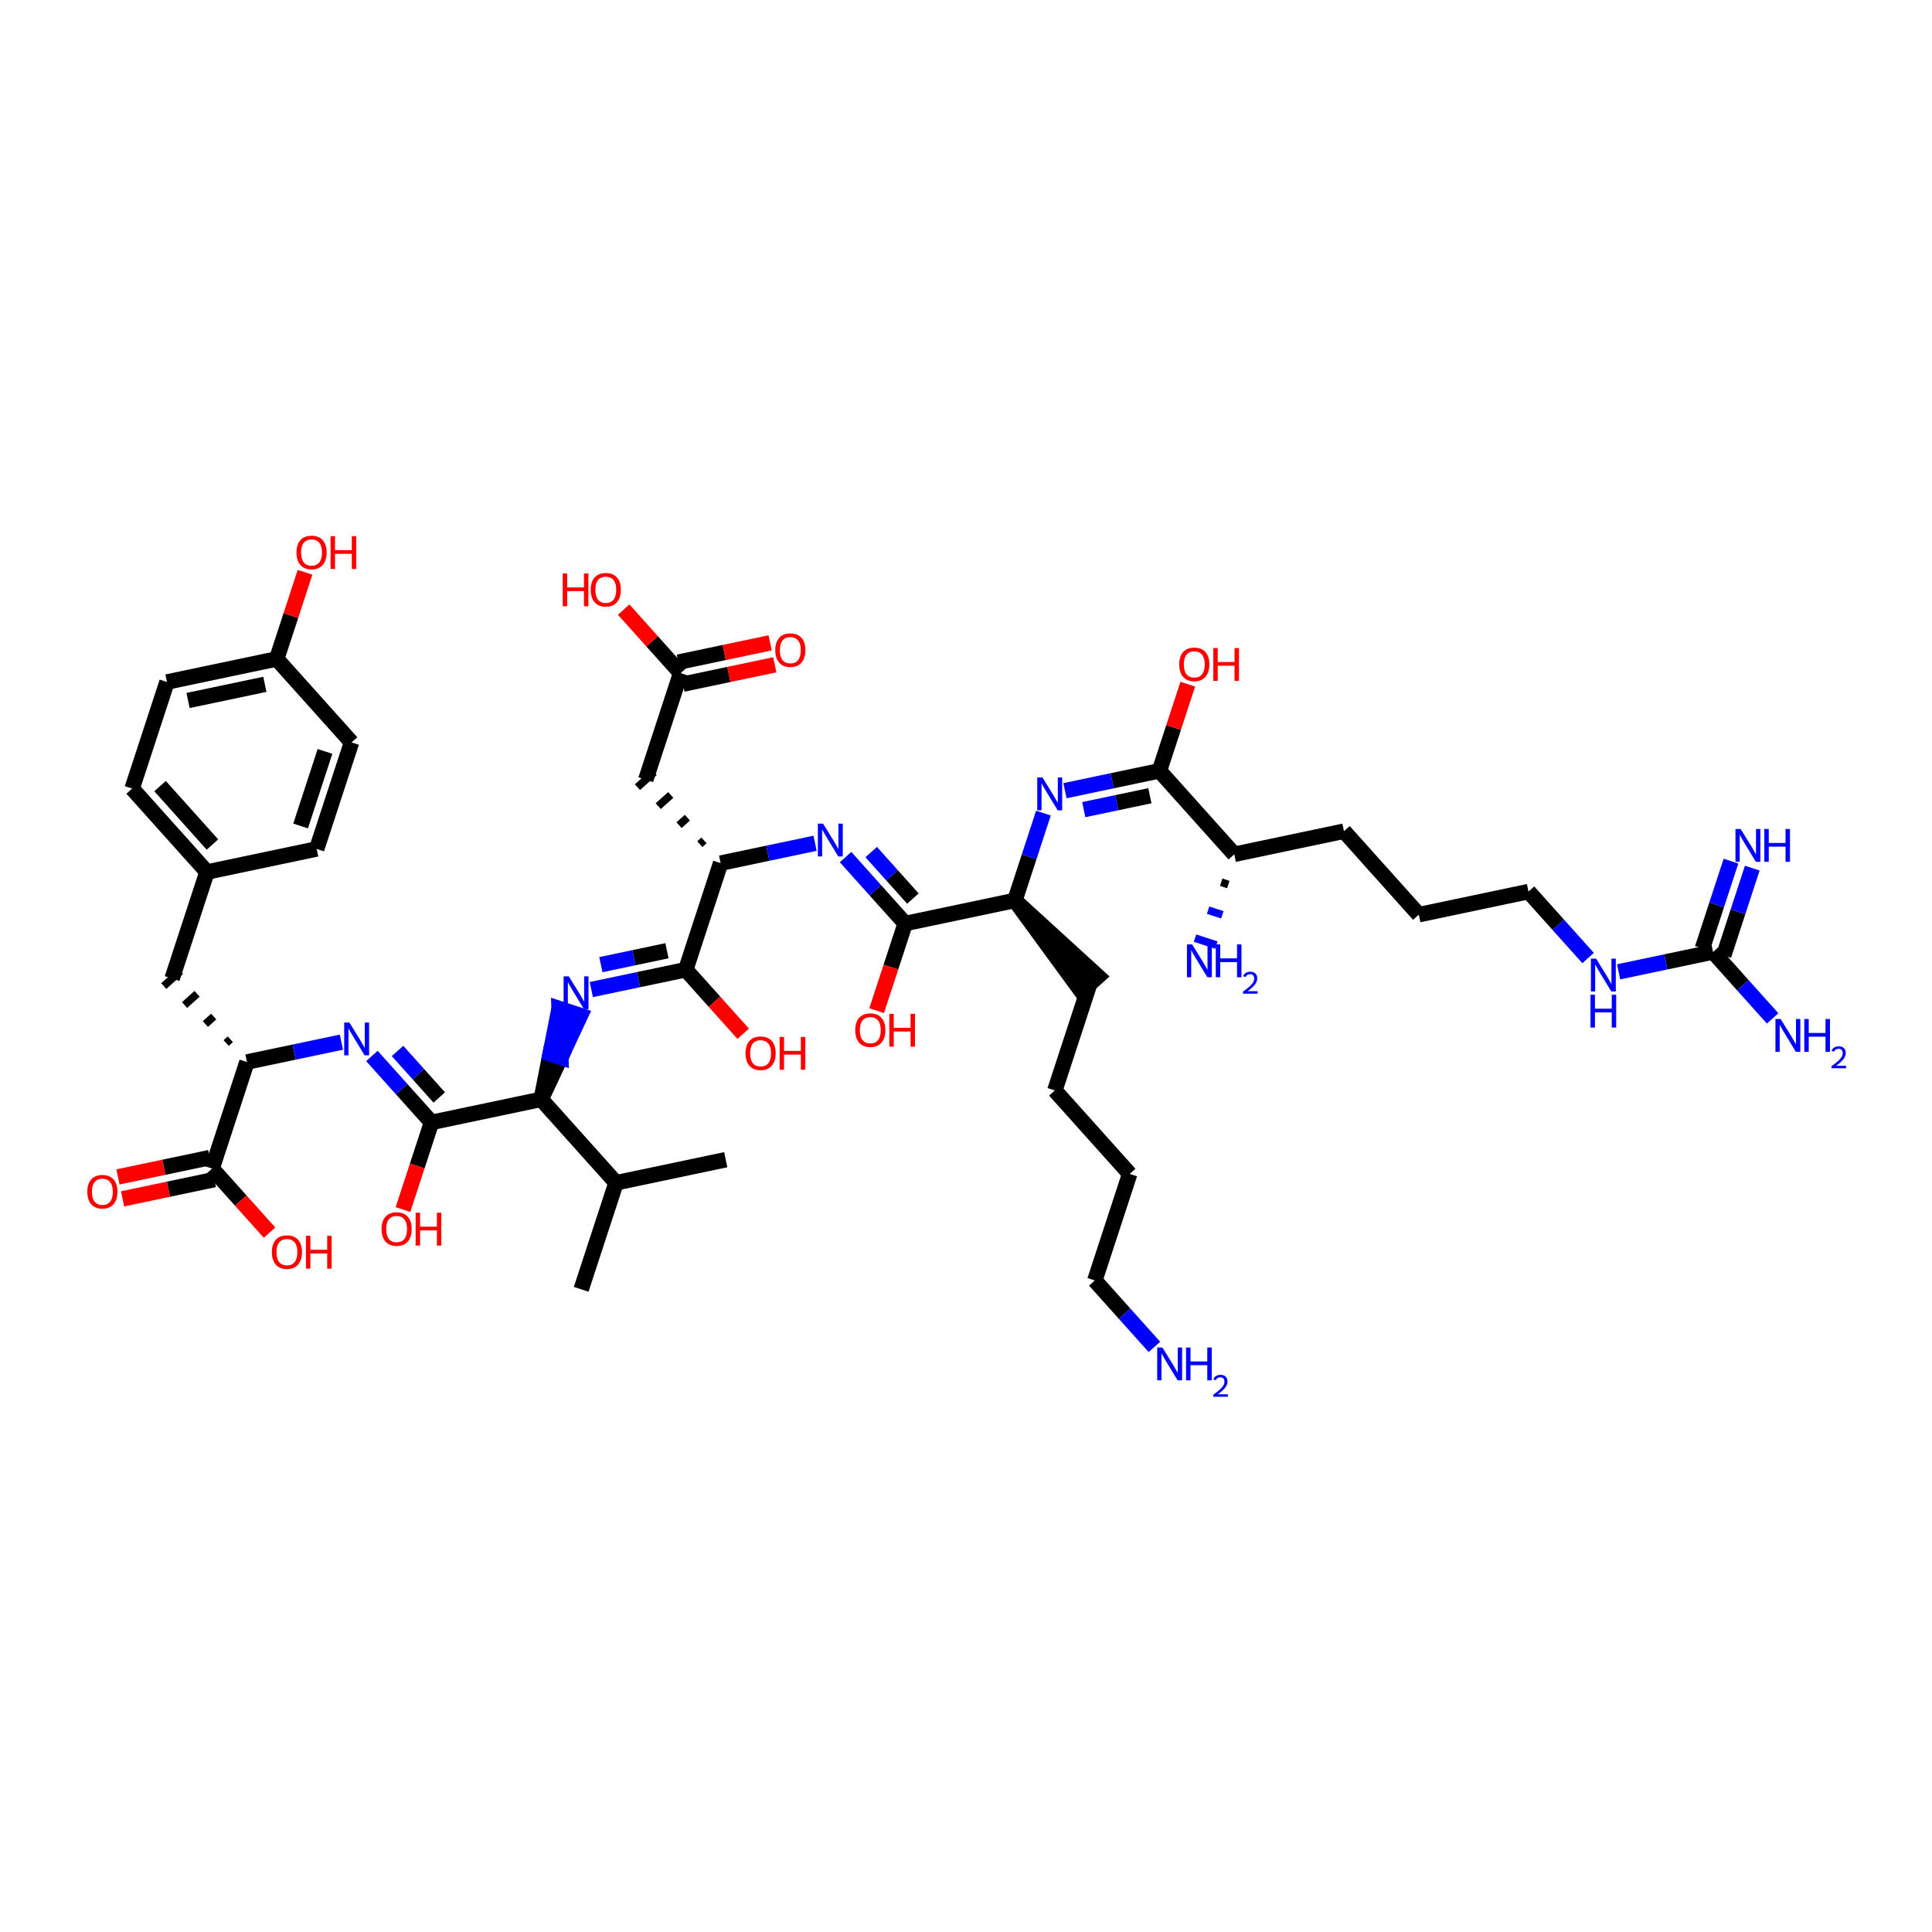 <?xml version='1.0' encoding='iso-8859-1'?>
<svg version='1.1' baseProfile='full'
              xmlns='http://www.w3.org/2000/svg'
                      xmlns:rdkit='http://www.rdkit.org/xml'
                      xmlns:xlink='http://www.w3.org/1999/xlink'
                  xml:space='preserve'
width='250px' height='250px' viewBox='0 0 250 250'>
<!-- END OF HEADER -->
<rect style='opacity:1.0;fill:#FFFFFF;stroke:none' width='250' height='250' x='0' y='0'> </rect>
<path class='bond-0 atom-0 atom-15' d='M 93.91,150.065 L 79.715,153.052' style='fill:none;fill-rule:evenodd;stroke:#000000;stroke-width:2.0px;stroke-linecap:butt;stroke-linejoin:miter;stroke-opacity:1' />
<path class='bond-1 atom-1 atom-15' d='M 75.204,166.839 L 79.715,153.052' style='fill:none;fill-rule:evenodd;stroke:#000000;stroke-width:2.0px;stroke-linecap:butt;stroke-linejoin:miter;stroke-opacity:1' />
<path class='bond-2 atom-2 atom-3' d='M 136.496,141.104 L 146.181,151.904' style='fill:none;fill-rule:evenodd;stroke:#000000;stroke-width:2.0px;stroke-linecap:butt;stroke-linejoin:miter;stroke-opacity:1' />
<path class='bond-3 atom-2 atom-6' d='M 136.496,141.104 L 141.007,127.317' style='fill:none;fill-rule:evenodd;stroke:#000000;stroke-width:2.0px;stroke-linecap:butt;stroke-linejoin:miter;stroke-opacity:1' />
<path class='bond-4 atom-3 atom-11' d='M 146.181,151.904 L 141.67,165.691' style='fill:none;fill-rule:evenodd;stroke:#000000;stroke-width:2.0px;stroke-linecap:butt;stroke-linejoin:miter;stroke-opacity:1' />
<path class='bond-5 atom-4 atom-5' d='M 183.593,118.357 L 173.909,107.557' style='fill:none;fill-rule:evenodd;stroke:#000000;stroke-width:2.0px;stroke-linecap:butt;stroke-linejoin:miter;stroke-opacity:1' />
<path class='bond-6 atom-4 atom-12' d='M 183.593,118.357 L 197.788,115.37' style='fill:none;fill-rule:evenodd;stroke:#000000;stroke-width:2.0px;stroke-linecap:butt;stroke-linejoin:miter;stroke-opacity:1' />
<path class='bond-7 atom-5 atom-18' d='M 173.909,107.557 L 159.713,110.544' style='fill:none;fill-rule:evenodd;stroke:#000000;stroke-width:2.0px;stroke-linecap:butt;stroke-linejoin:miter;stroke-opacity:1' />
<path class='bond-8 atom-19 atom-6' d='M 131.323,116.517 L 139.927,128.286 L 142.087,126.349 Z' style='fill:#000000;fill-rule:evenodd;fill-opacity:1;stroke:#000000;stroke-width:2.0px;stroke-linecap:butt;stroke-linejoin:miter;stroke-opacity:1;' />
<path class='bond-9 atom-7 atom-9' d='M 40.978,109.852 L 45.489,96.065' style='fill:none;fill-rule:evenodd;stroke:#000000;stroke-width:2.0px;stroke-linecap:butt;stroke-linejoin:miter;stroke-opacity:1' />
<path class='bond-9 atom-7 atom-9' d='M 38.897,106.881 L 42.054,97.231' style='fill:none;fill-rule:evenodd;stroke:#000000;stroke-width:2.0px;stroke-linecap:butt;stroke-linejoin:miter;stroke-opacity:1' />
<path class='bond-10 atom-7 atom-16' d='M 40.978,109.852 L 26.782,112.839' style='fill:none;fill-rule:evenodd;stroke:#000000;stroke-width:2.0px;stroke-linecap:butt;stroke-linejoin:miter;stroke-opacity:1' />
<path class='bond-11 atom-8 atom-10' d='M 17.098,102.038 L 21.609,88.251' style='fill:none;fill-rule:evenodd;stroke:#000000;stroke-width:2.0px;stroke-linecap:butt;stroke-linejoin:miter;stroke-opacity:1' />
<path class='bond-12 atom-8 atom-16' d='M 17.098,102.038 L 26.782,112.839' style='fill:none;fill-rule:evenodd;stroke:#000000;stroke-width:2.0px;stroke-linecap:butt;stroke-linejoin:miter;stroke-opacity:1' />
<path class='bond-12 atom-8 atom-16' d='M 20.711,101.722 L 27.49,109.282' style='fill:none;fill-rule:evenodd;stroke:#000000;stroke-width:2.0px;stroke-linecap:butt;stroke-linejoin:miter;stroke-opacity:1' />
<path class='bond-13 atom-9 atom-17' d='M 45.489,96.065 L 35.804,85.265' style='fill:none;fill-rule:evenodd;stroke:#000000;stroke-width:2.0px;stroke-linecap:butt;stroke-linejoin:miter;stroke-opacity:1' />
<path class='bond-14 atom-10 atom-17' d='M 21.609,88.251 L 35.804,85.265' style='fill:none;fill-rule:evenodd;stroke:#000000;stroke-width:2.0px;stroke-linecap:butt;stroke-linejoin:miter;stroke-opacity:1' />
<path class='bond-14 atom-10 atom-17' d='M 24.335,90.642 L 34.272,88.552' style='fill:none;fill-rule:evenodd;stroke:#000000;stroke-width:2.0px;stroke-linecap:butt;stroke-linejoin:miter;stroke-opacity:1' />
<path class='bond-15 atom-11 atom-30' d='M 141.67,165.691 L 145.525,169.991' style='fill:none;fill-rule:evenodd;stroke:#000000;stroke-width:2.0px;stroke-linecap:butt;stroke-linejoin:miter;stroke-opacity:1' />
<path class='bond-15 atom-11 atom-30' d='M 145.525,169.991 L 149.38,174.29' style='fill:none;fill-rule:evenodd;stroke:#0000FF;stroke-width:2.0px;stroke-linecap:butt;stroke-linejoin:miter;stroke-opacity:1' />
<path class='bond-16 atom-12 atom-34' d='M 197.788,115.37 L 201.644,119.669' style='fill:none;fill-rule:evenodd;stroke:#000000;stroke-width:2.0px;stroke-linecap:butt;stroke-linejoin:miter;stroke-opacity:1' />
<path class='bond-16 atom-12 atom-34' d='M 201.644,119.669 L 205.499,123.969' style='fill:none;fill-rule:evenodd;stroke:#0000FF;stroke-width:2.0px;stroke-linecap:butt;stroke-linejoin:miter;stroke-opacity:1' />
<path class='bond-17 atom-13 atom-16' d='M 22.271,126.625 L 26.782,112.839' style='fill:none;fill-rule:evenodd;stroke:#000000;stroke-width:2.0px;stroke-linecap:butt;stroke-linejoin:miter;stroke-opacity:1' />
<path class='bond-18 atom-21 atom-13' d='M 29.805,134.483 L 29.265,134.968' style='fill:none;fill-rule:evenodd;stroke:#000000;stroke-width:1.0px;stroke-linecap:butt;stroke-linejoin:miter;stroke-opacity:1' />
<path class='bond-18 atom-21 atom-13' d='M 27.654,131.541 L 26.573,132.51' style='fill:none;fill-rule:evenodd;stroke:#000000;stroke-width:1.0px;stroke-linecap:butt;stroke-linejoin:miter;stroke-opacity:1' />
<path class='bond-18 atom-21 atom-13' d='M 25.502,128.599 L 23.882,130.052' style='fill:none;fill-rule:evenodd;stroke:#000000;stroke-width:1.0px;stroke-linecap:butt;stroke-linejoin:miter;stroke-opacity:1' />
<path class='bond-18 atom-21 atom-13' d='M 23.351,125.657 L 21.191,127.594' style='fill:none;fill-rule:evenodd;stroke:#000000;stroke-width:1.0px;stroke-linecap:butt;stroke-linejoin:miter;stroke-opacity:1' />
<path class='bond-19 atom-20 atom-14' d='M 91.097,108.749 L 90.557,109.233' style='fill:none;fill-rule:evenodd;stroke:#000000;stroke-width:1.0px;stroke-linecap:butt;stroke-linejoin:miter;stroke-opacity:1' />
<path class='bond-19 atom-20 atom-14' d='M 88.946,105.807 L 87.866,106.775' style='fill:none;fill-rule:evenodd;stroke:#000000;stroke-width:1.0px;stroke-linecap:butt;stroke-linejoin:miter;stroke-opacity:1' />
<path class='bond-19 atom-20 atom-14' d='M 86.795,102.865 L 85.175,104.317' style='fill:none;fill-rule:evenodd;stroke:#000000;stroke-width:1.0px;stroke-linecap:butt;stroke-linejoin:miter;stroke-opacity:1' />
<path class='bond-19 atom-20 atom-14' d='M 84.644,99.923 L 82.484,101.859' style='fill:none;fill-rule:evenodd;stroke:#000000;stroke-width:1.0px;stroke-linecap:butt;stroke-linejoin:miter;stroke-opacity:1' />
<path class='bond-20 atom-14 atom-22' d='M 83.564,100.891 L 88.074,87.104' style='fill:none;fill-rule:evenodd;stroke:#000000;stroke-width:2.0px;stroke-linecap:butt;stroke-linejoin:miter;stroke-opacity:1' />
<path class='bond-21 atom-15 atom-23' d='M 79.715,153.052 L 70.031,142.252' style='fill:none;fill-rule:evenodd;stroke:#000000;stroke-width:2.0px;stroke-linecap:butt;stroke-linejoin:miter;stroke-opacity:1' />
<path class='bond-22 atom-17 atom-39' d='M 35.804,85.265 L 37.638,79.659' style='fill:none;fill-rule:evenodd;stroke:#000000;stroke-width:2.0px;stroke-linecap:butt;stroke-linejoin:miter;stroke-opacity:1' />
<path class='bond-22 atom-17 atom-39' d='M 37.638,79.659 L 39.472,74.054' style='fill:none;fill-rule:evenodd;stroke:#FF0000;stroke-width:2.0px;stroke-linecap:butt;stroke-linejoin:miter;stroke-opacity:1' />
<path class='bond-23 atom-18 atom-24' d='M 159.713,110.544 L 150.029,99.744' style='fill:none;fill-rule:evenodd;stroke:#000000;stroke-width:2.0px;stroke-linecap:butt;stroke-linejoin:miter;stroke-opacity:1' />
<path class='bond-24 atom-18 atom-31' d='M 158.021,114.16 L 158.941,114.461' style='fill:none;fill-rule:evenodd;stroke:#000000;stroke-width:1.0px;stroke-linecap:butt;stroke-linejoin:miter;stroke-opacity:1' />
<path class='bond-24 atom-18 atom-31' d='M 156.329,117.776 L 158.168,118.378' style='fill:none;fill-rule:evenodd;stroke:#0000FF;stroke-width:1.0px;stroke-linecap:butt;stroke-linejoin:miter;stroke-opacity:1' />
<path class='bond-24 atom-18 atom-31' d='M 154.637,121.393 L 157.395,122.295' style='fill:none;fill-rule:evenodd;stroke:#0000FF;stroke-width:1.0px;stroke-linecap:butt;stroke-linejoin:miter;stroke-opacity:1' />
<path class='bond-25 atom-19 atom-25' d='M 131.323,116.517 L 117.128,119.504' style='fill:none;fill-rule:evenodd;stroke:#000000;stroke-width:2.0px;stroke-linecap:butt;stroke-linejoin:miter;stroke-opacity:1' />
<path class='bond-26 atom-19 atom-35' d='M 131.323,116.517 L 133.171,110.867' style='fill:none;fill-rule:evenodd;stroke:#000000;stroke-width:2.0px;stroke-linecap:butt;stroke-linejoin:miter;stroke-opacity:1' />
<path class='bond-26 atom-19 atom-35' d='M 133.171,110.867 L 135.02,105.217' style='fill:none;fill-rule:evenodd;stroke:#0000FF;stroke-width:2.0px;stroke-linecap:butt;stroke-linejoin:miter;stroke-opacity:1' />
<path class='bond-27 atom-20 atom-26' d='M 93.248,111.691 L 88.737,125.478' style='fill:none;fill-rule:evenodd;stroke:#000000;stroke-width:2.0px;stroke-linecap:butt;stroke-linejoin:miter;stroke-opacity:1' />
<path class='bond-28 atom-20 atom-36' d='M 93.248,111.691 L 99.359,110.405' style='fill:none;fill-rule:evenodd;stroke:#000000;stroke-width:2.0px;stroke-linecap:butt;stroke-linejoin:miter;stroke-opacity:1' />
<path class='bond-28 atom-20 atom-36' d='M 99.359,110.405 L 105.47,109.119' style='fill:none;fill-rule:evenodd;stroke:#0000FF;stroke-width:2.0px;stroke-linecap:butt;stroke-linejoin:miter;stroke-opacity:1' />
<path class='bond-29 atom-21 atom-28' d='M 31.956,137.425 L 27.445,151.212' style='fill:none;fill-rule:evenodd;stroke:#000000;stroke-width:2.0px;stroke-linecap:butt;stroke-linejoin:miter;stroke-opacity:1' />
<path class='bond-30 atom-21 atom-37' d='M 31.956,137.425 L 38.066,136.14' style='fill:none;fill-rule:evenodd;stroke:#000000;stroke-width:2.0px;stroke-linecap:butt;stroke-linejoin:miter;stroke-opacity:1' />
<path class='bond-30 atom-21 atom-37' d='M 38.066,136.14 L 44.177,134.854' style='fill:none;fill-rule:evenodd;stroke:#0000FF;stroke-width:2.0px;stroke-linecap:butt;stroke-linejoin:miter;stroke-opacity:1' />
<path class='bond-31 atom-22 atom-40' d='M 88.373,88.524 L 94.314,87.273' style='fill:none;fill-rule:evenodd;stroke:#000000;stroke-width:2.0px;stroke-linecap:butt;stroke-linejoin:miter;stroke-opacity:1' />
<path class='bond-31 atom-22 atom-40' d='M 94.314,87.273 L 100.256,86.023' style='fill:none;fill-rule:evenodd;stroke:#FF0000;stroke-width:2.0px;stroke-linecap:butt;stroke-linejoin:miter;stroke-opacity:1' />
<path class='bond-31 atom-22 atom-40' d='M 87.776,85.685 L 93.717,84.434' style='fill:none;fill-rule:evenodd;stroke:#000000;stroke-width:2.0px;stroke-linecap:butt;stroke-linejoin:miter;stroke-opacity:1' />
<path class='bond-31 atom-22 atom-40' d='M 93.717,84.434 L 99.658,83.184' style='fill:none;fill-rule:evenodd;stroke:#FF0000;stroke-width:2.0px;stroke-linecap:butt;stroke-linejoin:miter;stroke-opacity:1' />
<path class='bond-32 atom-22 atom-41' d='M 88.074,87.104 L 84.388,82.992' style='fill:none;fill-rule:evenodd;stroke:#000000;stroke-width:2.0px;stroke-linecap:butt;stroke-linejoin:miter;stroke-opacity:1' />
<path class='bond-32 atom-22 atom-41' d='M 84.388,82.992 L 80.701,78.881' style='fill:none;fill-rule:evenodd;stroke:#FF0000;stroke-width:2.0px;stroke-linecap:butt;stroke-linejoin:miter;stroke-opacity:1' />
<path class='bond-33 atom-23 atom-27' d='M 70.031,142.252 L 55.835,145.239' style='fill:none;fill-rule:evenodd;stroke:#000000;stroke-width:2.0px;stroke-linecap:butt;stroke-linejoin:miter;stroke-opacity:1' />
<path class='bond-34 atom-23 atom-38' d='M 70.031,142.252 L 72.569,136.827 L 71.19,136.376 Z' style='fill:#000000;fill-rule:evenodd;fill-opacity:1;stroke:#000000;stroke-width:2.0px;stroke-linecap:butt;stroke-linejoin:miter;stroke-opacity:1;' />
<path class='bond-34 atom-23 atom-38' d='M 72.569,136.827 L 72.349,130.5 L 75.107,131.403 Z' style='fill:#0000FF;fill-rule:evenodd;fill-opacity:1;stroke:#0000FF;stroke-width:2.0px;stroke-linecap:butt;stroke-linejoin:miter;stroke-opacity:1;' />
<path class='bond-34 atom-23 atom-38' d='M 72.569,136.827 L 71.19,136.376 L 72.349,130.5 Z' style='fill:#0000FF;fill-rule:evenodd;fill-opacity:1;stroke:#0000FF;stroke-width:2.0px;stroke-linecap:butt;stroke-linejoin:miter;stroke-opacity:1;' />
<path class='bond-35 atom-24 atom-35' d='M 150.029,99.744 L 143.918,101.029' style='fill:none;fill-rule:evenodd;stroke:#000000;stroke-width:2.0px;stroke-linecap:butt;stroke-linejoin:miter;stroke-opacity:1' />
<path class='bond-35 atom-24 atom-35' d='M 143.918,101.029 L 137.807,102.315' style='fill:none;fill-rule:evenodd;stroke:#0000FF;stroke-width:2.0px;stroke-linecap:butt;stroke-linejoin:miter;stroke-opacity:1' />
<path class='bond-35 atom-24 atom-35' d='M 148.793,102.968 L 144.516,103.868' style='fill:none;fill-rule:evenodd;stroke:#000000;stroke-width:2.0px;stroke-linecap:butt;stroke-linejoin:miter;stroke-opacity:1' />
<path class='bond-35 atom-24 atom-35' d='M 144.516,103.868 L 140.238,104.768' style='fill:none;fill-rule:evenodd;stroke:#0000FF;stroke-width:2.0px;stroke-linecap:butt;stroke-linejoin:miter;stroke-opacity:1' />
<path class='bond-36 atom-24 atom-42' d='M 150.029,99.744 L 151.863,94.138' style='fill:none;fill-rule:evenodd;stroke:#000000;stroke-width:2.0px;stroke-linecap:butt;stroke-linejoin:miter;stroke-opacity:1' />
<path class='bond-36 atom-24 atom-42' d='M 151.863,94.138 L 153.697,88.533' style='fill:none;fill-rule:evenodd;stroke:#FF0000;stroke-width:2.0px;stroke-linecap:butt;stroke-linejoin:miter;stroke-opacity:1' />
<path class='bond-37 atom-25 atom-36' d='M 117.128,119.504 L 113.272,115.205' style='fill:none;fill-rule:evenodd;stroke:#000000;stroke-width:2.0px;stroke-linecap:butt;stroke-linejoin:miter;stroke-opacity:1' />
<path class='bond-37 atom-25 atom-36' d='M 113.272,115.205 L 109.417,110.905' style='fill:none;fill-rule:evenodd;stroke:#0000FF;stroke-width:2.0px;stroke-linecap:butt;stroke-linejoin:miter;stroke-opacity:1' />
<path class='bond-37 atom-25 atom-36' d='M 118.131,116.278 L 115.432,113.268' style='fill:none;fill-rule:evenodd;stroke:#000000;stroke-width:2.0px;stroke-linecap:butt;stroke-linejoin:miter;stroke-opacity:1' />
<path class='bond-37 atom-25 atom-36' d='M 115.432,113.268 L 112.733,110.258' style='fill:none;fill-rule:evenodd;stroke:#0000FF;stroke-width:2.0px;stroke-linecap:butt;stroke-linejoin:miter;stroke-opacity:1' />
<path class='bond-38 atom-25 atom-43' d='M 117.128,119.504 L 115.283,125.142' style='fill:none;fill-rule:evenodd;stroke:#000000;stroke-width:2.0px;stroke-linecap:butt;stroke-linejoin:miter;stroke-opacity:1' />
<path class='bond-38 atom-25 atom-43' d='M 115.283,125.142 L 113.438,130.781' style='fill:none;fill-rule:evenodd;stroke:#FF0000;stroke-width:2.0px;stroke-linecap:butt;stroke-linejoin:miter;stroke-opacity:1' />
<path class='bond-39 atom-26 atom-38' d='M 88.737,125.478 L 82.626,126.764' style='fill:none;fill-rule:evenodd;stroke:#000000;stroke-width:2.0px;stroke-linecap:butt;stroke-linejoin:miter;stroke-opacity:1' />
<path class='bond-39 atom-26 atom-38' d='M 82.626,126.764 L 76.515,128.05' style='fill:none;fill-rule:evenodd;stroke:#0000FF;stroke-width:2.0px;stroke-linecap:butt;stroke-linejoin:miter;stroke-opacity:1' />
<path class='bond-39 atom-26 atom-38' d='M 86.306,123.025 L 82.029,123.925' style='fill:none;fill-rule:evenodd;stroke:#000000;stroke-width:2.0px;stroke-linecap:butt;stroke-linejoin:miter;stroke-opacity:1' />
<path class='bond-39 atom-26 atom-38' d='M 82.029,123.925 L 77.751,124.825' style='fill:none;fill-rule:evenodd;stroke:#0000FF;stroke-width:2.0px;stroke-linecap:butt;stroke-linejoin:miter;stroke-opacity:1' />
<path class='bond-40 atom-26 atom-44' d='M 88.737,125.478 L 92.453,129.623' style='fill:none;fill-rule:evenodd;stroke:#000000;stroke-width:2.0px;stroke-linecap:butt;stroke-linejoin:miter;stroke-opacity:1' />
<path class='bond-40 atom-26 atom-44' d='M 92.453,129.623 L 96.17,133.767' style='fill:none;fill-rule:evenodd;stroke:#FF0000;stroke-width:2.0px;stroke-linecap:butt;stroke-linejoin:miter;stroke-opacity:1' />
<path class='bond-41 atom-27 atom-37' d='M 55.835,145.239 L 51.98,140.939' style='fill:none;fill-rule:evenodd;stroke:#000000;stroke-width:2.0px;stroke-linecap:butt;stroke-linejoin:miter;stroke-opacity:1' />
<path class='bond-41 atom-27 atom-37' d='M 51.98,140.939 L 48.125,136.64' style='fill:none;fill-rule:evenodd;stroke:#0000FF;stroke-width:2.0px;stroke-linecap:butt;stroke-linejoin:miter;stroke-opacity:1' />
<path class='bond-41 atom-27 atom-37' d='M 56.839,142.012 L 54.14,139.002' style='fill:none;fill-rule:evenodd;stroke:#000000;stroke-width:2.0px;stroke-linecap:butt;stroke-linejoin:miter;stroke-opacity:1' />
<path class='bond-41 atom-27 atom-37' d='M 54.14,139.002 L 51.441,135.993' style='fill:none;fill-rule:evenodd;stroke:#0000FF;stroke-width:2.0px;stroke-linecap:butt;stroke-linejoin:miter;stroke-opacity:1' />
<path class='bond-42 atom-27 atom-45' d='M 55.835,145.239 L 53.991,150.877' style='fill:none;fill-rule:evenodd;stroke:#000000;stroke-width:2.0px;stroke-linecap:butt;stroke-linejoin:miter;stroke-opacity:1' />
<path class='bond-42 atom-27 atom-45' d='M 53.991,150.877 L 52.146,156.515' style='fill:none;fill-rule:evenodd;stroke:#FF0000;stroke-width:2.0px;stroke-linecap:butt;stroke-linejoin:miter;stroke-opacity:1' />
<path class='bond-43 atom-28 atom-46' d='M 27.146,149.793 L 21.205,151.043' style='fill:none;fill-rule:evenodd;stroke:#000000;stroke-width:2.0px;stroke-linecap:butt;stroke-linejoin:miter;stroke-opacity:1' />
<path class='bond-43 atom-28 atom-46' d='M 21.205,151.043 L 15.263,152.293' style='fill:none;fill-rule:evenodd;stroke:#FF0000;stroke-width:2.0px;stroke-linecap:butt;stroke-linejoin:miter;stroke-opacity:1' />
<path class='bond-43 atom-28 atom-46' d='M 27.743,152.632 L 21.802,153.882' style='fill:none;fill-rule:evenodd;stroke:#000000;stroke-width:2.0px;stroke-linecap:butt;stroke-linejoin:miter;stroke-opacity:1' />
<path class='bond-43 atom-28 atom-46' d='M 21.802,153.882 L 15.861,155.132' style='fill:none;fill-rule:evenodd;stroke:#FF0000;stroke-width:2.0px;stroke-linecap:butt;stroke-linejoin:miter;stroke-opacity:1' />
<path class='bond-44 atom-28 atom-47' d='M 27.445,151.212 L 31.161,155.357' style='fill:none;fill-rule:evenodd;stroke:#000000;stroke-width:2.0px;stroke-linecap:butt;stroke-linejoin:miter;stroke-opacity:1' />
<path class='bond-44 atom-28 atom-47' d='M 31.161,155.357 L 34.878,159.502' style='fill:none;fill-rule:evenodd;stroke:#FF0000;stroke-width:2.0px;stroke-linecap:butt;stroke-linejoin:miter;stroke-opacity:1' />
<path class='bond-45 atom-29 atom-32' d='M 223.047,123.634 L 224.895,117.984' style='fill:none;fill-rule:evenodd;stroke:#000000;stroke-width:2.0px;stroke-linecap:butt;stroke-linejoin:miter;stroke-opacity:1' />
<path class='bond-45 atom-29 atom-32' d='M 224.895,117.984 L 226.744,112.334' style='fill:none;fill-rule:evenodd;stroke:#0000FF;stroke-width:2.0px;stroke-linecap:butt;stroke-linejoin:miter;stroke-opacity:1' />
<path class='bond-45 atom-29 atom-32' d='M 220.289,122.732 L 222.138,117.082' style='fill:none;fill-rule:evenodd;stroke:#000000;stroke-width:2.0px;stroke-linecap:butt;stroke-linejoin:miter;stroke-opacity:1' />
<path class='bond-45 atom-29 atom-32' d='M 222.138,117.082 L 223.987,111.432' style='fill:none;fill-rule:evenodd;stroke:#0000FF;stroke-width:2.0px;stroke-linecap:butt;stroke-linejoin:miter;stroke-opacity:1' />
<path class='bond-46 atom-29 atom-33' d='M 221.668,123.183 L 225.523,127.483' style='fill:none;fill-rule:evenodd;stroke:#000000;stroke-width:2.0px;stroke-linecap:butt;stroke-linejoin:miter;stroke-opacity:1' />
<path class='bond-46 atom-29 atom-33' d='M 225.523,127.483 L 229.379,131.782' style='fill:none;fill-rule:evenodd;stroke:#0000FF;stroke-width:2.0px;stroke-linecap:butt;stroke-linejoin:miter;stroke-opacity:1' />
<path class='bond-47 atom-29 atom-34' d='M 221.668,123.183 L 215.557,124.469' style='fill:none;fill-rule:evenodd;stroke:#000000;stroke-width:2.0px;stroke-linecap:butt;stroke-linejoin:miter;stroke-opacity:1' />
<path class='bond-47 atom-29 atom-34' d='M 215.557,124.469 L 209.446,125.755' style='fill:none;fill-rule:evenodd;stroke:#0000FF;stroke-width:2.0px;stroke-linecap:butt;stroke-linejoin:miter;stroke-opacity:1' />
<path  class='atom-30' d='M 150.415 174.367
L 151.807 176.617
Q 151.945 176.839, 152.167 177.241
Q 152.389 177.643, 152.401 177.667
L 152.401 174.367
L 152.965 174.367
L 152.965 178.615
L 152.383 178.615
L 150.889 176.155
Q 150.715 175.867, 150.529 175.537
Q 150.349 175.207, 150.295 175.105
L 150.295 178.615
L 149.743 178.615
L 149.743 174.367
L 150.415 174.367
' fill='#0000FF'/>
<path  class='atom-30' d='M 153.475 174.367
L 154.051 174.367
L 154.051 176.173
L 156.223 176.173
L 156.223 174.367
L 156.799 174.367
L 156.799 178.615
L 156.223 178.615
L 156.223 176.653
L 154.051 176.653
L 154.051 178.615
L 153.475 178.615
L 153.475 174.367
' fill='#0000FF'/>
<path  class='atom-30' d='M 157.005 178.466
Q 157.108 178.201, 157.353 178.055
Q 157.599 177.904, 157.939 177.904
Q 158.363 177.904, 158.601 178.134
Q 158.838 178.363, 158.838 178.771
Q 158.838 179.187, 158.53 179.575
Q 158.225 179.963, 157.591 180.423
L 158.886 180.423
L 158.886 180.739
L 156.997 180.739
L 156.997 180.474
Q 157.52 180.102, 157.829 179.825
Q 158.141 179.547, 158.292 179.298
Q 158.442 179.049, 158.442 178.791
Q 158.442 178.522, 158.308 178.371
Q 158.173 178.221, 157.939 178.221
Q 157.714 178.221, 157.563 178.312
Q 157.413 178.403, 157.306 178.605
L 157.005 178.466
' fill='#0000FF'/>
<path  class='atom-31' d='M 154.263 122.207
L 155.655 124.457
Q 155.793 124.679, 156.015 125.081
Q 156.237 125.483, 156.249 125.507
L 156.249 122.207
L 156.813 122.207
L 156.813 126.455
L 156.231 126.455
L 154.737 123.995
Q 154.563 123.707, 154.377 123.377
Q 154.197 123.047, 154.143 122.945
L 154.143 126.455
L 153.591 126.455
L 153.591 122.207
L 154.263 122.207
' fill='#0000FF'/>
<path  class='atom-31' d='M 157.323 122.207
L 157.899 122.207
L 157.899 124.013
L 160.071 124.013
L 160.071 122.207
L 160.647 122.207
L 160.647 126.455
L 160.071 126.455
L 160.071 124.493
L 157.899 124.493
L 157.899 126.455
L 157.323 126.455
L 157.323 122.207
' fill='#0000FF'/>
<path  class='atom-31' d='M 160.853 126.306
Q 160.956 126.04, 161.202 125.894
Q 161.447 125.743, 161.788 125.743
Q 162.212 125.743, 162.449 125.973
Q 162.687 126.203, 162.687 126.61
Q 162.687 127.026, 162.378 127.414
Q 162.073 127.802, 161.439 128.262
L 162.734 128.262
L 162.734 128.579
L 160.845 128.579
L 160.845 128.313
Q 161.368 127.941, 161.677 127.664
Q 161.99 127.387, 162.14 127.137
Q 162.291 126.888, 162.291 126.63
Q 162.291 126.361, 162.156 126.21
Q 162.022 126.06, 161.788 126.06
Q 161.562 126.06, 161.412 126.151
Q 161.261 126.242, 161.154 126.444
L 160.853 126.306
' fill='#0000FF'/>
<path  class='atom-32' d='M 225.24 107.272
L 226.632 109.522
Q 226.77 109.744, 226.992 110.146
Q 227.214 110.548, 227.226 110.572
L 227.226 107.272
L 227.79 107.272
L 227.79 111.52
L 227.208 111.52
L 225.714 109.06
Q 225.54 108.772, 225.354 108.442
Q 225.174 108.112, 225.12 108.01
L 225.12 111.52
L 224.568 111.52
L 224.568 107.272
L 225.24 107.272
' fill='#0000FF'/>
<path  class='atom-32' d='M 228.3 107.272
L 228.876 107.272
L 228.876 109.078
L 231.048 109.078
L 231.048 107.272
L 231.624 107.272
L 231.624 111.52
L 231.048 111.52
L 231.048 109.558
L 228.876 109.558
L 228.876 111.52
L 228.3 111.52
L 228.3 107.272
' fill='#0000FF'/>
<path  class='atom-33' d='M 230.413 131.859
L 231.805 134.109
Q 231.943 134.331, 232.165 134.733
Q 232.387 135.135, 232.399 135.159
L 232.399 131.859
L 232.963 131.859
L 232.963 136.107
L 232.381 136.107
L 230.887 133.647
Q 230.713 133.359, 230.527 133.029
Q 230.347 132.699, 230.293 132.597
L 230.293 136.107
L 229.741 136.107
L 229.741 131.859
L 230.413 131.859
' fill='#0000FF'/>
<path  class='atom-33' d='M 233.473 131.859
L 234.049 131.859
L 234.049 133.665
L 236.221 133.665
L 236.221 131.859
L 236.797 131.859
L 236.797 136.107
L 236.221 136.107
L 236.221 134.145
L 234.049 134.145
L 234.049 136.107
L 233.473 136.107
L 233.473 131.859
' fill='#0000FF'/>
<path  class='atom-33' d='M 237.003 135.958
Q 237.106 135.693, 237.352 135.546
Q 237.597 135.396, 237.938 135.396
Q 238.362 135.396, 238.599 135.626
Q 238.837 135.855, 238.837 136.263
Q 238.837 136.679, 238.528 137.067
Q 238.223 137.455, 237.589 137.914
L 238.884 137.914
L 238.884 138.231
L 236.995 138.231
L 236.995 137.966
Q 237.518 137.594, 237.827 137.316
Q 238.14 137.039, 238.29 136.79
Q 238.441 136.54, 238.441 136.283
Q 238.441 136.014, 238.306 135.863
Q 238.172 135.713, 237.938 135.713
Q 237.712 135.713, 237.562 135.804
Q 237.411 135.895, 237.304 136.097
L 237.003 135.958
' fill='#0000FF'/>
<path  class='atom-34' d='M 206.534 124.046
L 207.926 126.296
Q 208.064 126.518, 208.286 126.92
Q 208.508 127.322, 208.52 127.346
L 208.52 124.046
L 209.084 124.046
L 209.084 128.294
L 208.502 128.294
L 207.008 125.834
Q 206.834 125.546, 206.648 125.216
Q 206.468 124.886, 206.414 124.784
L 206.414 128.294
L 205.862 128.294
L 205.862 124.046
L 206.534 124.046
' fill='#0000FF'/>
<path  class='atom-34' d='M 205.811 128.719
L 206.387 128.719
L 206.387 130.525
L 208.559 130.525
L 208.559 128.719
L 209.135 128.719
L 209.135 132.967
L 208.559 132.967
L 208.559 131.005
L 206.387 131.005
L 206.387 132.967
L 205.811 132.967
L 205.811 128.719
' fill='#0000FF'/>
<path  class='atom-35' d='M 134.895 100.606
L 136.287 102.856
Q 136.425 103.078, 136.647 103.48
Q 136.869 103.882, 136.881 103.906
L 136.881 100.606
L 137.445 100.606
L 137.445 104.854
L 136.863 104.854
L 135.369 102.394
Q 135.195 102.106, 135.009 101.776
Q 134.829 101.446, 134.775 101.344
L 134.775 104.854
L 134.223 104.854
L 134.223 100.606
L 134.895 100.606
' fill='#0000FF'/>
<path  class='atom-36' d='M 106.504 106.58
L 107.896 108.83
Q 108.034 109.052, 108.256 109.454
Q 108.478 109.856, 108.49 109.88
L 108.49 106.58
L 109.054 106.58
L 109.054 110.828
L 108.472 110.828
L 106.978 108.368
Q 106.804 108.08, 106.618 107.75
Q 106.438 107.42, 106.384 107.318
L 106.384 110.828
L 105.832 110.828
L 105.832 106.58
L 106.504 106.58
' fill='#0000FF'/>
<path  class='atom-37' d='M 45.212 132.315
L 46.604 134.565
Q 46.742 134.787, 46.964 135.189
Q 47.186 135.591, 47.198 135.615
L 47.198 132.315
L 47.762 132.315
L 47.762 136.563
L 47.18 136.563
L 45.686 134.103
Q 45.512 133.815, 45.326 133.485
Q 45.146 133.155, 45.092 133.053
L 45.092 136.563
L 44.54 136.563
L 44.54 132.315
L 45.212 132.315
' fill='#0000FF'/>
<path  class='atom-38' d='M 73.603 126.341
L 74.995 128.591
Q 75.133 128.813, 75.355 129.215
Q 75.577 129.617, 75.589 129.641
L 75.589 126.341
L 76.153 126.341
L 76.153 130.589
L 75.571 130.589
L 74.077 128.129
Q 73.903 127.841, 73.717 127.511
Q 73.537 127.181, 73.483 127.079
L 73.483 130.589
L 72.931 130.589
L 72.931 126.341
L 73.603 126.341
' fill='#0000FF'/>
<path  class='atom-39' d='M 38.365 71.49
Q 38.365 70.47, 38.869 69.9
Q 39.373 69.33, 40.315 69.33
Q 41.257 69.33, 41.761 69.9
Q 42.265 70.47, 42.265 71.49
Q 42.265 72.522, 41.755 73.11
Q 41.245 73.692, 40.315 73.692
Q 39.379 73.692, 38.869 73.11
Q 38.365 72.528, 38.365 71.49
M 40.315 73.212
Q 40.963 73.212, 41.311 72.78
Q 41.665 72.342, 41.665 71.49
Q 41.665 70.656, 41.311 70.236
Q 40.963 69.81, 40.315 69.81
Q 39.667 69.81, 39.313 70.23
Q 38.965 70.65, 38.965 71.49
Q 38.965 72.348, 39.313 72.78
Q 39.667 73.212, 40.315 73.212
' fill='#FF0000'/>
<path  class='atom-39' d='M 42.775 69.378
L 43.351 69.378
L 43.351 71.184
L 45.523 71.184
L 45.523 69.378
L 46.099 69.378
L 46.099 73.626
L 45.523 73.626
L 45.523 71.664
L 43.351 71.664
L 43.351 73.626
L 42.775 73.626
L 42.775 69.378
' fill='#FF0000'/>
<path  class='atom-40' d='M 100.32 84.129
Q 100.32 83.109, 100.824 82.539
Q 101.328 81.969, 102.27 81.969
Q 103.212 81.969, 103.716 82.539
Q 104.22 83.109, 104.22 84.129
Q 104.22 85.161, 103.71 85.749
Q 103.2 86.331, 102.27 86.331
Q 101.334 86.331, 100.824 85.749
Q 100.32 85.167, 100.32 84.129
M 102.27 85.851
Q 102.918 85.851, 103.266 85.419
Q 103.62 84.981, 103.62 84.129
Q 103.62 83.295, 103.266 82.875
Q 102.918 82.449, 102.27 82.449
Q 101.622 82.449, 101.268 82.869
Q 100.92 83.289, 100.92 84.129
Q 100.92 84.987, 101.268 85.419
Q 101.622 85.851, 102.27 85.851
' fill='#FF0000'/>
<path  class='atom-41' d='M 72.816 74.204
L 73.392 74.204
L 73.392 76.01
L 75.564 76.01
L 75.564 74.204
L 76.14 74.204
L 76.14 78.452
L 75.564 78.452
L 75.564 76.49
L 73.392 76.49
L 73.392 78.452
L 72.816 78.452
L 72.816 74.204
' fill='#FF0000'/>
<path  class='atom-41' d='M 76.44 76.316
Q 76.44 75.296, 76.944 74.726
Q 77.448 74.156, 78.39 74.156
Q 79.332 74.156, 79.836 74.726
Q 80.34 75.296, 80.34 76.316
Q 80.34 77.348, 79.83 77.936
Q 79.32 78.518, 78.39 78.518
Q 77.454 78.518, 76.944 77.936
Q 76.44 77.354, 76.44 76.316
M 78.39 78.038
Q 79.038 78.038, 79.386 77.606
Q 79.74 77.168, 79.74 76.316
Q 79.74 75.482, 79.386 75.062
Q 79.038 74.636, 78.39 74.636
Q 77.742 74.636, 77.388 75.056
Q 77.04 75.476, 77.04 76.316
Q 77.04 77.174, 77.388 77.606
Q 77.742 78.038, 78.39 78.038
' fill='#FF0000'/>
<path  class='atom-42' d='M 152.59 85.969
Q 152.59 84.949, 153.094 84.379
Q 153.598 83.809, 154.54 83.809
Q 155.482 83.809, 155.986 84.379
Q 156.49 84.949, 156.49 85.969
Q 156.49 87.001, 155.98 87.589
Q 155.47 88.171, 154.54 88.171
Q 153.604 88.171, 153.094 87.589
Q 152.59 87.007, 152.59 85.969
M 154.54 87.691
Q 155.188 87.691, 155.536 87.259
Q 155.89 86.821, 155.89 85.969
Q 155.89 85.135, 155.536 84.715
Q 155.188 84.289, 154.54 84.289
Q 153.892 84.289, 153.538 84.709
Q 153.19 85.129, 153.19 85.969
Q 153.19 86.827, 153.538 87.259
Q 153.892 87.691, 154.54 87.691
' fill='#FF0000'/>
<path  class='atom-42' d='M 157 83.857
L 157.576 83.857
L 157.576 85.663
L 159.748 85.663
L 159.748 83.857
L 160.324 83.857
L 160.324 88.105
L 159.748 88.105
L 159.748 86.143
L 157.576 86.143
L 157.576 88.105
L 157 88.105
L 157 83.857
' fill='#FF0000'/>
<path  class='atom-43' d='M 110.667 133.303
Q 110.667 132.283, 111.171 131.713
Q 111.675 131.143, 112.617 131.143
Q 113.559 131.143, 114.063 131.713
Q 114.567 132.283, 114.567 133.303
Q 114.567 134.335, 114.057 134.923
Q 113.547 135.505, 112.617 135.505
Q 111.681 135.505, 111.171 134.923
Q 110.667 134.341, 110.667 133.303
M 112.617 135.025
Q 113.265 135.025, 113.613 134.593
Q 113.967 134.155, 113.967 133.303
Q 113.967 132.469, 113.613 132.049
Q 113.265 131.623, 112.617 131.623
Q 111.969 131.623, 111.615 132.043
Q 111.267 132.463, 111.267 133.303
Q 111.267 134.161, 111.615 134.593
Q 111.969 135.025, 112.617 135.025
' fill='#FF0000'/>
<path  class='atom-43' d='M 115.077 131.191
L 115.653 131.191
L 115.653 132.997
L 117.825 132.997
L 117.825 131.191
L 118.401 131.191
L 118.401 135.439
L 117.825 135.439
L 117.825 133.477
L 115.653 133.477
L 115.653 135.439
L 115.077 135.439
L 115.077 131.191
' fill='#FF0000'/>
<path  class='atom-44' d='M 96.471 136.29
Q 96.471 135.27, 96.975 134.7
Q 97.479 134.13, 98.421 134.13
Q 99.363 134.13, 99.867 134.7
Q 100.371 135.27, 100.371 136.29
Q 100.371 137.322, 99.861 137.91
Q 99.351 138.492, 98.421 138.492
Q 97.485 138.492, 96.975 137.91
Q 96.471 137.328, 96.471 136.29
M 98.421 138.012
Q 99.069 138.012, 99.417 137.58
Q 99.771 137.142, 99.771 136.29
Q 99.771 135.456, 99.417 135.036
Q 99.069 134.61, 98.421 134.61
Q 97.773 134.61, 97.419 135.03
Q 97.071 135.45, 97.071 136.29
Q 97.071 137.148, 97.419 137.58
Q 97.773 138.012, 98.421 138.012
' fill='#FF0000'/>
<path  class='atom-44' d='M 100.881 134.178
L 101.457 134.178
L 101.457 135.984
L 103.629 135.984
L 103.629 134.178
L 104.205 134.178
L 104.205 138.426
L 103.629 138.426
L 103.629 136.464
L 101.457 136.464
L 101.457 138.426
L 100.881 138.426
L 100.881 134.178
' fill='#FF0000'/>
<path  class='atom-45' d='M 49.374 159.038
Q 49.374 158.018, 49.878 157.448
Q 50.382 156.878, 51.324 156.878
Q 52.266 156.878, 52.77 157.448
Q 53.274 158.018, 53.274 159.038
Q 53.274 160.07, 52.764 160.658
Q 52.254 161.24, 51.324 161.24
Q 50.388 161.24, 49.878 160.658
Q 49.374 160.076, 49.374 159.038
M 51.324 160.76
Q 51.972 160.76, 52.32 160.328
Q 52.674 159.89, 52.674 159.038
Q 52.674 158.204, 52.32 157.784
Q 51.972 157.358, 51.324 157.358
Q 50.676 157.358, 50.322 157.778
Q 49.974 158.198, 49.974 159.038
Q 49.974 159.896, 50.322 160.328
Q 50.676 160.76, 51.324 160.76
' fill='#FF0000'/>
<path  class='atom-45' d='M 53.784 156.926
L 54.36 156.926
L 54.36 158.732
L 56.532 158.732
L 56.532 156.926
L 57.108 156.926
L 57.108 161.174
L 56.532 161.174
L 56.532 159.212
L 54.36 159.212
L 54.36 161.174
L 53.784 161.174
L 53.784 156.926
' fill='#FF0000'/>
<path  class='atom-46' d='M 11.299 154.211
Q 11.299 153.191, 11.803 152.621
Q 12.307 152.051, 13.249 152.051
Q 14.191 152.051, 14.695 152.621
Q 15.199 153.191, 15.199 154.211
Q 15.199 155.243, 14.689 155.831
Q 14.179 156.413, 13.249 156.413
Q 12.313 156.413, 11.803 155.831
Q 11.299 155.249, 11.299 154.211
M 13.249 155.933
Q 13.897 155.933, 14.245 155.501
Q 14.599 155.063, 14.599 154.211
Q 14.599 153.377, 14.245 152.957
Q 13.897 152.531, 13.249 152.531
Q 12.601 152.531, 12.247 152.951
Q 11.899 153.371, 11.899 154.211
Q 11.899 155.069, 12.247 155.501
Q 12.601 155.933, 13.249 155.933
' fill='#FF0000'/>
<path  class='atom-47' d='M 35.179 162.024
Q 35.179 161.004, 35.683 160.434
Q 36.187 159.864, 37.129 159.864
Q 38.071 159.864, 38.575 160.434
Q 39.079 161.004, 39.079 162.024
Q 39.079 163.056, 38.569 163.644
Q 38.059 164.226, 37.129 164.226
Q 36.193 164.226, 35.683 163.644
Q 35.179 163.062, 35.179 162.024
M 37.129 163.746
Q 37.777 163.746, 38.125 163.314
Q 38.479 162.876, 38.479 162.024
Q 38.479 161.19, 38.125 160.77
Q 37.777 160.344, 37.129 160.344
Q 36.481 160.344, 36.127 160.764
Q 35.779 161.184, 35.779 162.024
Q 35.779 162.882, 36.127 163.314
Q 36.481 163.746, 37.129 163.746
' fill='#FF0000'/>
<path  class='atom-47' d='M 39.589 159.912
L 40.165 159.912
L 40.165 161.718
L 42.337 161.718
L 42.337 159.912
L 42.913 159.912
L 42.913 164.16
L 42.337 164.16
L 42.337 162.198
L 40.165 162.198
L 40.165 164.16
L 39.589 164.16
L 39.589 159.912
' fill='#FF0000'/>
</svg>

